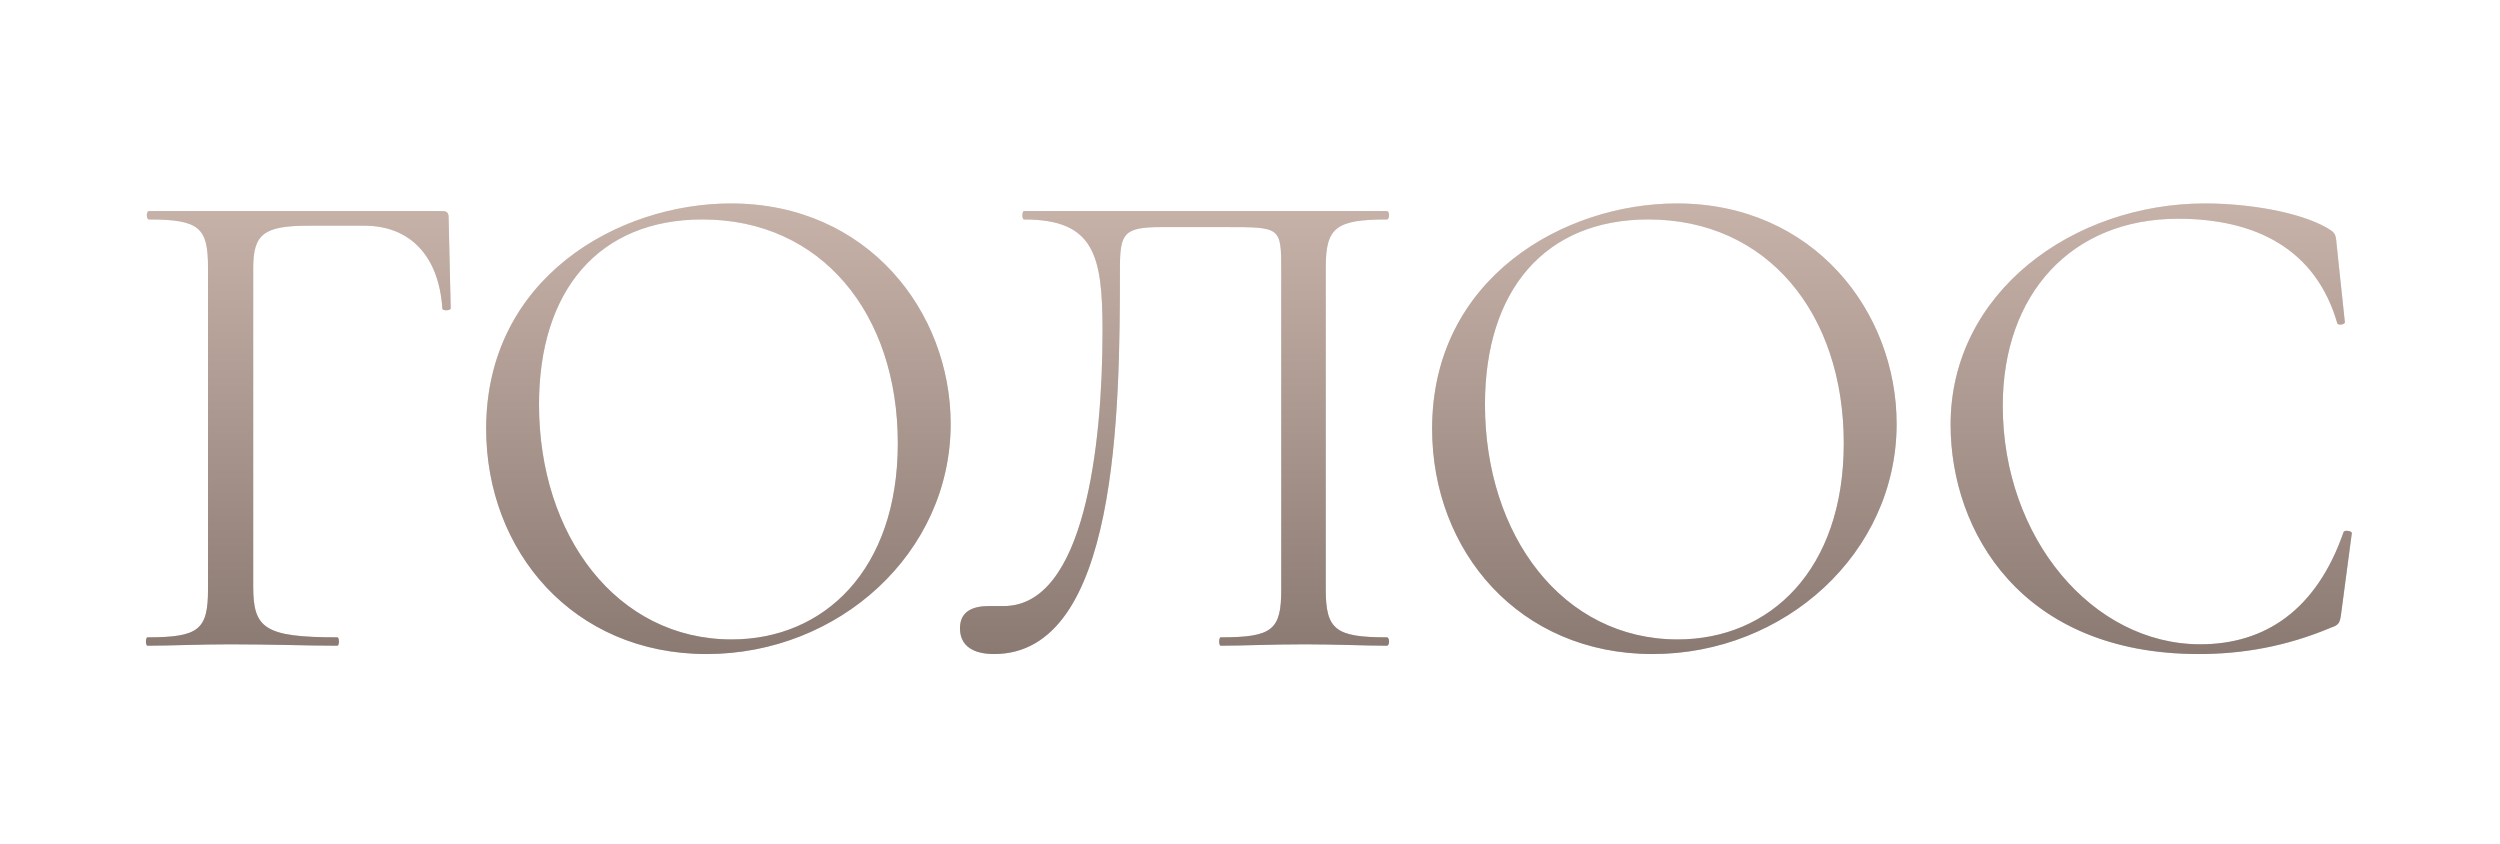 <?xml version="1.0" encoding="UTF-8"?> <svg xmlns="http://www.w3.org/2000/svg" width="302" height="102" viewBox="0 0 302 102" fill="none"><g filter="url(#filter0_f_120_4447)"><path d="M17.82 78C17.568 78 17.568 76.992 17.82 76.992C24.036 76.992 25.128 76.068 25.128 71.196V32.304C25.128 27.516 24.12 26.508 17.988 26.508C17.652 26.508 17.652 25.5 17.988 25.5H53.436C54.024 25.5 54.192 25.752 54.192 26.256L54.444 37.26C54.444 37.512 53.436 37.596 53.436 37.26C53.016 30.876 49.488 27.264 44.028 27.264H37.308C31.848 27.264 30.588 28.272 30.588 32.388V70.86C30.588 75.9 31.932 76.992 40.752 76.992C41.004 76.992 41.004 78 40.752 78C37.056 78 32.94 77.832 27.816 77.832C24.12 77.832 20.592 78 17.82 78ZM85.356 79.008C69.228 79.008 58.728 66.576 58.728 51.792C58.728 33.564 74.688 24.576 88.296 24.576C104.844 24.576 114.84 37.68 114.84 51.204C114.84 66.828 101.316 79.008 85.356 79.008ZM88.38 77.244C99.552 77.244 108.456 68.844 108.456 53.556C108.456 37.848 99.216 26.508 84.852 26.508C72.336 26.508 65.112 35.076 65.112 48.852C65.112 64.728 74.52 77.244 88.38 77.244ZM120.083 79.008C117.647 79.008 115.967 78.084 115.967 75.9C115.967 73.8 117.563 73.212 119.495 73.212H121.259C131.003 73.212 133.187 53.892 133.187 39.948C133.187 30.792 132.179 26.508 123.695 26.508C123.443 26.508 123.443 25.5 123.695 25.5H167.543C167.879 25.5 167.879 26.508 167.543 26.508C161.327 26.508 160.151 27.516 160.151 32.304V71.196C160.151 76.068 161.327 76.992 167.543 76.992C167.879 76.992 167.879 78 167.543 78C164.855 78 161.327 77.832 157.631 77.832C153.599 77.832 150.239 78 147.467 78C147.215 78 147.215 76.992 147.467 76.992C153.767 76.992 154.775 76.068 154.775 71.196V32.64C154.775 27.432 154.691 27.432 148.223 27.432H140.327C135.707 27.432 135.287 28.188 135.287 32.472C135.287 49.776 135.035 79.008 120.083 79.008ZM199.628 79.008C183.5 79.008 173 66.576 173 51.792C173 33.564 188.96 24.576 202.568 24.576C219.116 24.576 229.112 37.68 229.112 51.204C229.112 66.828 215.588 79.008 199.628 79.008ZM202.652 77.244C213.824 77.244 222.728 68.844 222.728 53.556C222.728 37.848 213.488 26.508 199.124 26.508C186.608 26.508 179.384 35.076 179.384 48.852C179.384 64.728 188.792 77.244 202.652 77.244ZM266.377 24.576C271.501 24.576 277.717 25.584 281.077 27.516C282.085 28.104 282.169 28.272 282.253 29.448L283.261 38.94C283.261 39.192 282.421 39.36 282.337 39.024C279.733 30.036 272.425 26.424 263.101 26.424C250.249 26.424 241.933 35.496 241.933 49.02C241.933 64.98 252.769 77.832 265.789 77.832C273.601 77.832 279.817 73.716 283.093 64.308C283.177 63.972 284.101 64.14 284.101 64.392L282.841 73.884C282.673 75.228 282.589 75.48 281.581 75.816C276.205 78.084 270.913 79.008 265.621 79.008C244.201 79.008 235.633 64.224 235.633 51.288C235.633 35.328 250.417 24.576 266.377 24.576Z" fill="url(#paint0_linear_120_4447)" fill-opacity="0.4"></path></g><path d="M17.82 78C17.568 78 17.568 76.992 17.82 76.992C24.036 76.992 25.128 76.068 25.128 71.196V32.304C25.128 27.516 24.12 26.508 17.988 26.508C17.652 26.508 17.652 25.5 17.988 25.5H53.436C54.024 25.5 54.192 25.752 54.192 26.256L54.444 37.26C54.444 37.512 53.436 37.596 53.436 37.26C53.016 30.876 49.488 27.264 44.028 27.264H37.308C31.848 27.264 30.588 28.272 30.588 32.388V70.86C30.588 75.9 31.932 76.992 40.752 76.992C41.004 76.992 41.004 78 40.752 78C37.056 78 32.94 77.832 27.816 77.832C24.12 77.832 20.592 78 17.82 78ZM85.356 79.008C69.228 79.008 58.728 66.576 58.728 51.792C58.728 33.564 74.688 24.576 88.296 24.576C104.844 24.576 114.84 37.68 114.84 51.204C114.84 66.828 101.316 79.008 85.356 79.008ZM88.38 77.244C99.552 77.244 108.456 68.844 108.456 53.556C108.456 37.848 99.216 26.508 84.852 26.508C72.336 26.508 65.112 35.076 65.112 48.852C65.112 64.728 74.52 77.244 88.38 77.244ZM120.083 79.008C117.647 79.008 115.967 78.084 115.967 75.9C115.967 73.8 117.563 73.212 119.495 73.212H121.259C131.003 73.212 133.187 53.892 133.187 39.948C133.187 30.792 132.179 26.508 123.695 26.508C123.443 26.508 123.443 25.5 123.695 25.5H167.543C167.879 25.5 167.879 26.508 167.543 26.508C161.327 26.508 160.151 27.516 160.151 32.304V71.196C160.151 76.068 161.327 76.992 167.543 76.992C167.879 76.992 167.879 78 167.543 78C164.855 78 161.327 77.832 157.631 77.832C153.599 77.832 150.239 78 147.467 78C147.215 78 147.215 76.992 147.467 76.992C153.767 76.992 154.775 76.068 154.775 71.196V32.64C154.775 27.432 154.691 27.432 148.223 27.432H140.327C135.707 27.432 135.287 28.188 135.287 32.472C135.287 49.776 135.035 79.008 120.083 79.008ZM199.628 79.008C183.5 79.008 173 66.576 173 51.792C173 33.564 188.96 24.576 202.568 24.576C219.116 24.576 229.112 37.68 229.112 51.204C229.112 66.828 215.588 79.008 199.628 79.008ZM202.652 77.244C213.824 77.244 222.728 68.844 222.728 53.556C222.728 37.848 213.488 26.508 199.124 26.508C186.608 26.508 179.384 35.076 179.384 48.852C179.384 64.728 188.792 77.244 202.652 77.244ZM266.377 24.576C271.501 24.576 277.717 25.584 281.077 27.516C282.085 28.104 282.169 28.272 282.253 29.448L283.261 38.94C283.261 39.192 282.421 39.36 282.337 39.024C279.733 30.036 272.425 26.424 263.101 26.424C250.249 26.424 241.933 35.496 241.933 49.02C241.933 64.98 252.769 77.832 265.789 77.832C273.601 77.832 279.817 73.716 283.093 64.308C283.177 63.972 284.101 64.14 284.101 64.392L282.841 73.884C282.673 75.228 282.589 75.48 281.581 75.816C276.205 78.084 270.913 79.008 265.621 79.008C244.201 79.008 235.633 64.224 235.633 51.288C235.633 35.328 250.417 24.576 266.377 24.576Z" fill="url(#paint1_linear_120_4447)"></path><defs><filter id="filter0_f_120_4447" x="0.568" y="7.576" width="300.533" height="88.432" filterUnits="userSpaceOnUse" color-interpolation-filters="sRGB"><feFlood flood-opacity="0" result="BackgroundImageFix"></feFlood><feBlend mode="normal" in="SourceGraphic" in2="BackgroundImageFix" result="shape"></feBlend><feGaussianBlur stdDeviation="8.5" result="effect1_foregroundBlur_120_4447"></feGaussianBlur></filter><linearGradient id="paint0_linear_120_4447" x1="151" y1="0" x2="151" y2="102" gradientUnits="userSpaceOnUse"><stop stop-color="#E3CCC2"></stop><stop offset="1" stop-color="#71625B"></stop></linearGradient><linearGradient id="paint1_linear_120_4447" x1="151" y1="0" x2="151" y2="102" gradientUnits="userSpaceOnUse"><stop stop-color="#E3CCC2"></stop><stop offset="1" stop-color="#71625B"></stop></linearGradient></defs></svg> 